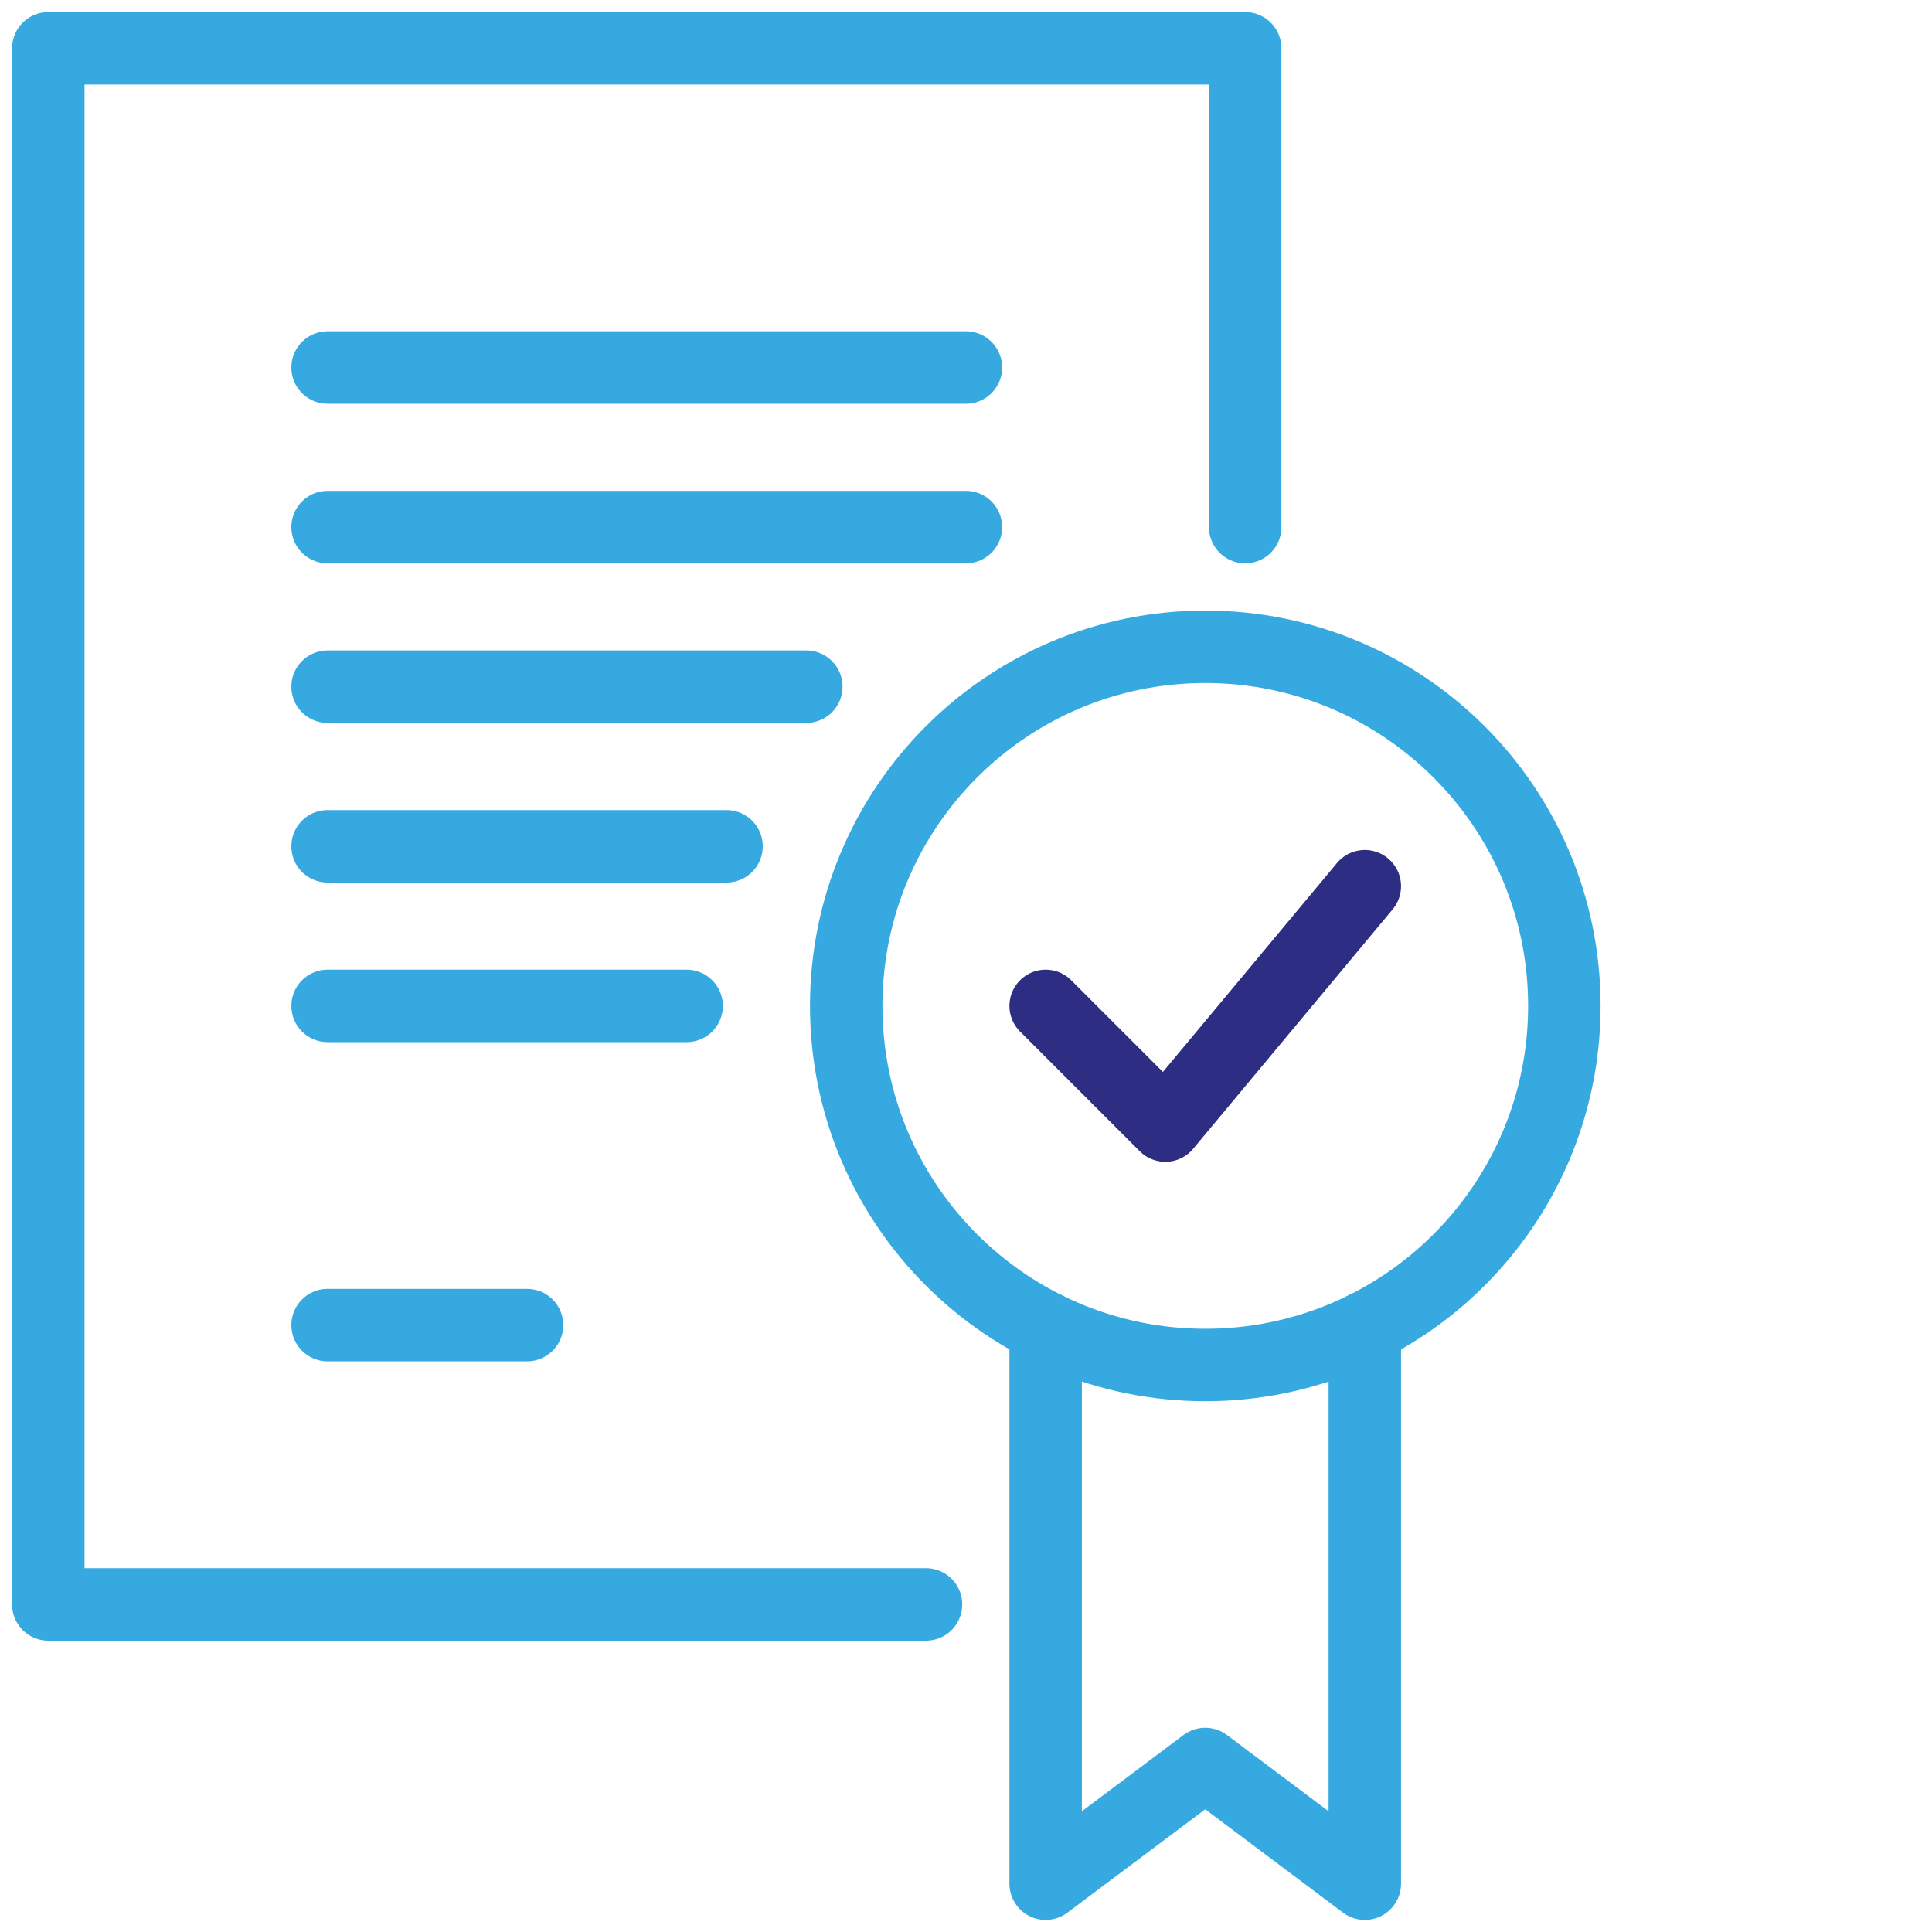 <svg width="40" height="40" viewBox="0 0 40 40" fill="none" xmlns="http://www.w3.org/2000/svg">
<path d="M24.954 28.261C29.059 28.261 32.388 24.932 32.388 20.826C32.388 16.72 29.059 13.391 24.954 13.391C20.848 13.391 17.52 16.72 17.52 20.826C17.52 24.932 20.848 28.261 24.954 28.261Z" stroke="#36A9E1" stroke-width="1.5" stroke-miterlimit="10"/>
<path d="M21.649 20.826L24.127 23.304L28.257 18.348" stroke="#2D2E83" stroke-width="1.5" stroke-miterlimit="10" stroke-linecap="round" stroke-linejoin="round"/>
<path d="M28.257 27.488V39L24.953 36.522L21.649 39V27.488" stroke="#36A9E1" stroke-width="1.5" stroke-miterlimit="10" stroke-linecap="round" stroke-linejoin="round"/>
<path d="M19.172 33.218H1V1H25.78V10.913" stroke="#36A9E1" stroke-width="1.5" stroke-miterlimit="10" stroke-linecap="round" stroke-linejoin="round"/>
<path d="M6.782 7.609H19.998" stroke="#36A9E1" stroke-width="1.5" stroke-miterlimit="10" stroke-linecap="round" stroke-linejoin="round"/>
<path d="M6.782 10.913H19.998" stroke="#36A9E1" stroke-width="1.5" stroke-miterlimit="10" stroke-linecap="round" stroke-linejoin="round"/>
<path d="M6.782 14.217H16.694" stroke="#36A9E1" stroke-width="1.5" stroke-miterlimit="10" stroke-linecap="round" stroke-linejoin="round"/>
<path d="M6.782 17.522H15.042" stroke="#36A9E1" stroke-width="1.5" stroke-miterlimit="10" stroke-linecap="round" stroke-linejoin="round"/>
<path d="M6.782 20.826H14.216" stroke="#36A9E1" stroke-width="1.5" stroke-miterlimit="10" stroke-linecap="round" stroke-linejoin="round"/>
<path d="M6.782 27.435H10.912" stroke="#36A9E1" stroke-width="1.5" stroke-miterlimit="10" stroke-linecap="round" stroke-linejoin="round"/>
</svg>
